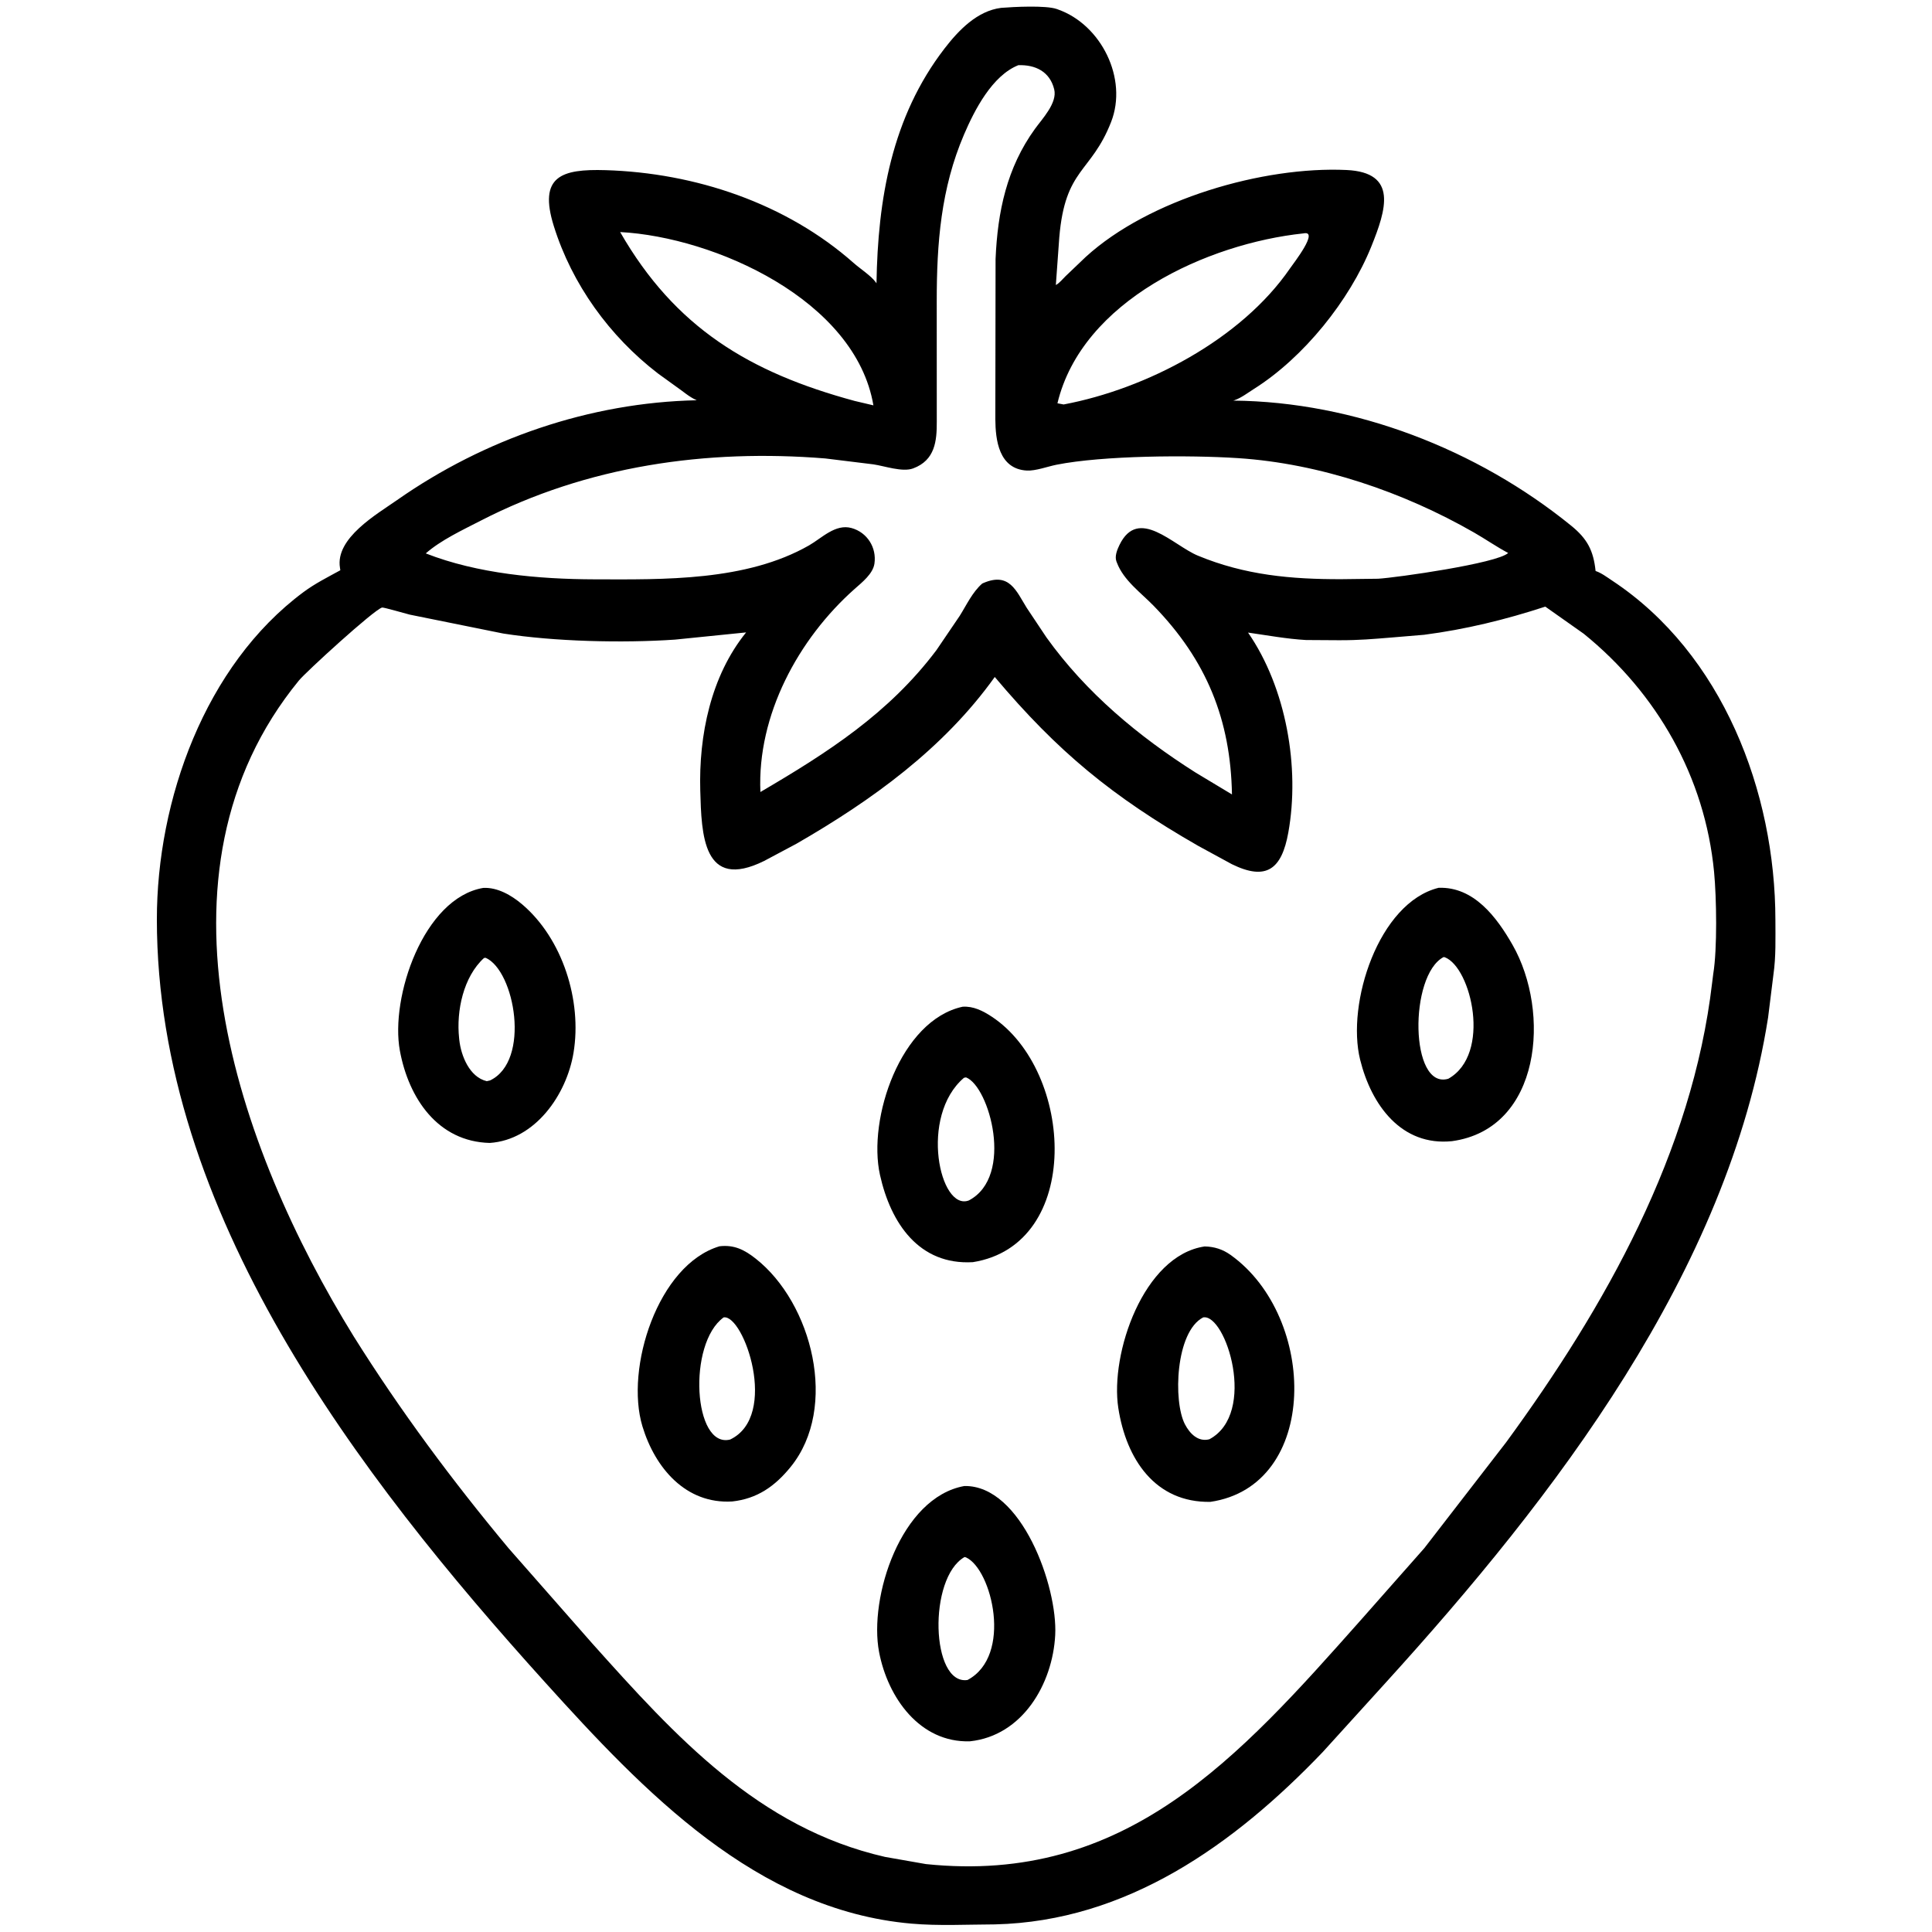 <svg height="512" width="512" xmlns="http://www.w3.org/2000/svg"><path d="m263.659 509.983c-7.299.026-14.911.434-22.167-.205-41.054-3.615-70.933-35.046-97.011-63.913-49.779-55.104-102.861-124.477-102.909-202.179-.019-31.566 12.712-67.353 38.824-86.753 3.095-2.3 6.434-3.965 9.794-5.808l-.095-.673c-1.288-7.843 9.783-14.181 15.102-17.907 23.2-16.255 51.118-25.876 79.445-26.476-1.973-.838-3.609-2.356-5.392-3.569l-4.867-3.516c-12.822-9.841-22.79-23.619-27.615-39.068-4.131-13.223 2.001-15.175 13.704-14.823 23.761.714 47.87 8.759 65.798 24.636 1.627 1.441 4.579 3.367 5.776 5.021l.233.327c.356-22.253 4.015-44.014 18.017-62.202 3.729-4.844 8.666-9.999 15.011-10.792 3.268-.267 11.839-.71 14.745.303l.323.118c11.455 4.04 18.58 18.332 14.075 29.833-5.337 13.627-12.176 12.116-13.729 30.585l-.91 12.61c.905-.456 1.846-1.635 2.587-2.353l5.323-5.083c16.786-15.341 47.121-24.07 69.119-23.043 13.659.638 10.525 10.478 6.558 20.306-5.748 14.24-17.903 29.406-31.095 37.714-1.585.998-3.342 2.362-5.101 2.97l-.359.12c32.104.301 64.677 12.933 89.573 33.182 4.219 3.431 5.872 6.562 6.431 11.976 1.493.472 3.116 1.702 4.419 2.564 29.25 19.361 43.208 55.954 43.234 89.948.004 4.772.164 9.685-.52 14.416l-1.419 11.417c-10.618 67.446-56.652 127.073-101.313 176.235l-16.727 18.43c-23.458 24.509-51.919 44.844-86.862 45.651zm6.203-492.706c-6.924 2.766-11.592 11.857-14.382 18.368-6.136 14.323-7.231 28.809-7.236 44.092l.012 32.013c.017 5.025-.399 10.215-6.29 12.39-2.833 1.047-7.596-.665-10.538-1.085l-12.706-1.561c-31.506-2.549-63.09 1.938-91.407 16.528-4.748 2.446-10.467 5.108-14.483 8.633 13.748 5.389 29.971 6.83 44.63 6.872 18.486.052 40.298.514 56.94-8.994 3.364-1.923 6.988-5.781 11.26-4.599 4.16 1.151 6.695 5.18 6.071 9.441-.395 2.696-3.298 4.968-5.227 6.678-14.978 13.28-25.882 33.511-24.991 53.835 17.827-10.44 34.051-20.841 46.652-37.6l6.163-9.077c1.824-2.905 3.364-6.293 5.969-8.566l.27-.123c6.926-2.999 8.741 2.085 11.505 6.534l5.261 7.888c10.515 14.658 24.364 26.19 39.54 35.81l9.609 5.778c-.357-19.738-6.675-35.514-20.751-49.983-3.415-3.51-7.96-6.736-9.735-11.424l-.143-.368c-.489-1.371.206-3.08.814-4.332 5.002-10.297 14.182.089 20.784 2.827 12.476 5.173 24.761 6.269 38.017 6.237l9.759-.119c4.878-.29 31.541-4.071 34.45-6.823-3.107-1.654-5.973-3.659-9.021-5.408-18.726-10.744-40.823-18.302-62.533-19.727-13.077-.858-35.805-.702-48.132 1.745-2.322.46-5.549 1.671-7.868 1.546-7.449-.404-8.316-8.148-8.351-13.622l.062-42.451c.538-12.578 2.987-24.168 10.425-34.458 1.979-2.739 5.994-6.913 5.114-10.498-1.162-4.733-5.036-6.56-9.513-6.397zm-105.516 44.22c14.564 25.36 34.314 37.225 62.154 44.755l4.963 1.169c-4.737-27.889-42.039-44.582-67.117-45.925zm181.079.354c-25.381 2.687-58.66 17.753-65.192 45.025l1.64.311c21.915-4.123 47.038-17.221 59.96-36.013.997-1.45 7.888-10.229 3.592-9.323zm64.094 98.91c-10.524 3.444-21.138 6.039-32.127 7.464l-8.488.71c-5.17.42-8.587.741-14.026.731l-8.771-.055c-5.054-.279-10.344-1.26-15.362-1.971 10.14 14.681 13.778 35.782 10.667 53.013-1.745 9.664-5.777 12.87-14.958 8.365l-8.976-4.89c-22.742-13.058-37.136-24.882-53.854-44.722-13.571 18.984-32.584 32.688-52.594 44.212l-8.533 4.545c-16.248 8.024-16.596-7.085-16.92-18.65-.411-14.617 2.779-30.341 12.149-41.919l-18.868 1.911c-13.96.953-31.99.507-45.514-1.617l-24.735-5.001c-.932-.222-6.988-1.982-7.352-1.887-2.123.552-20.171 17.051-22.045 19.34-41.839 51.111-16.337 123.848 14.507 173.792 12.361 19.732 26.177 38.313 41.083 56.197l22.107 25.152c22.069 24.646 44.101 48.975 77.638 56.618l10.828 1.9c52.973 5.521 82.808-28.128 115.239-64.655l16.852-19.08 21.66-28.019c26.298-35.957 49.36-76.856 54.609-121.832l.297-2.363c1.087-6.552.868-20.163.214-26.974-2.418-25.166-15.114-47.388-34.544-63.13z"/><path d="m129.785 302.892c-13.734-.344-21.474-11.808-23.81-24.427-2.625-14.176 6.273-40.441 22.059-43.155 3.791-.215 7.518 1.956 10.322 4.334 10.728 9.099 15.929 25.535 13.63 39.37-1.844 11.099-10.148 23.075-22.201 23.878zm-1.516-49.017c-5.466 4.986-7.379 14.031-6.598 21.25l.047.463c.455 4.192 2.708 9.865 7.282 10.935l.875-.199c10.834-5.173 6.566-29.053-1.155-32.493z"/><path d="m384.81 302.419c-13.397 1.38-21.375-9.535-24.359-21.583-3.689-14.897 4.868-41.617 20.799-45.558 9.307-.328 15.367 7.717 19.611 15.16 10.121 17.747 7.629 48.71-16.051 51.981zm-2.231-48.794c-9.209 4.811-8.981 35.278 1.238 32.254 11.521-6.481 6.094-29.478-.914-32.192z"/><path d="m257.813 334.487c-14.244.818-21.753-10.29-24.607-23.106-3.32-14.904 5.457-41.033 21.896-44.587 2.848-.195 5.401 1.102 7.729 2.638 21.874 14.435 24.19 60.405-5.018 65.055zm-2.352-48.862c-11.93 10.181-6.409 35.472 1.304 32.5 12.1-6.369 5.404-30.253-.758-32.606z"/><path d="m194.03 397.905c-12.27.728-20.427-8.851-23.776-19.9-4.666-15.392 4.096-42.879 20.429-47.729 3.897-.45 6.594.93 9.566 3.263 14.978 11.756 22.062 39.455 9.285 55.203-4.165 5.134-8.866 8.443-15.504 9.163zm-2.26-48.78c-9.621 6.938-8.026 34.843 1.734 32.363 13.042-6.234 3.565-33.258-1.734-32.363z"/><path d="m320.769 398.009c-14.629.257-22.313-11.327-24.403-24.856-2.23-14.429 6.684-40.488 22.893-42.832 2.578.055 4.788.765 6.895 2.273 23.044 16.496 23.572 61.153-5.385 65.415zm-1.917-48.884c-7.34 3.793-7.986 22.255-4.842 28.307 1.299 2.498 3.493 4.766 6.483 3.99 12.792-6.837 4.355-33.369-1.641-32.297z"/><path d="m257.017 461.467c-13.246.392-21.732-11.561-24.046-23.634-2.772-14.467 5.754-41.014 22.599-44.024 15.142-.257 24.744 26.669 24.071 39.507-.679 12.966-8.689 26.697-22.624 28.151zm-1.397-48.842c-9.721 5.53-8.923 34.028.778 32.59 12.059-6.379 6.465-29.359-.39-32.488z"/></svg>